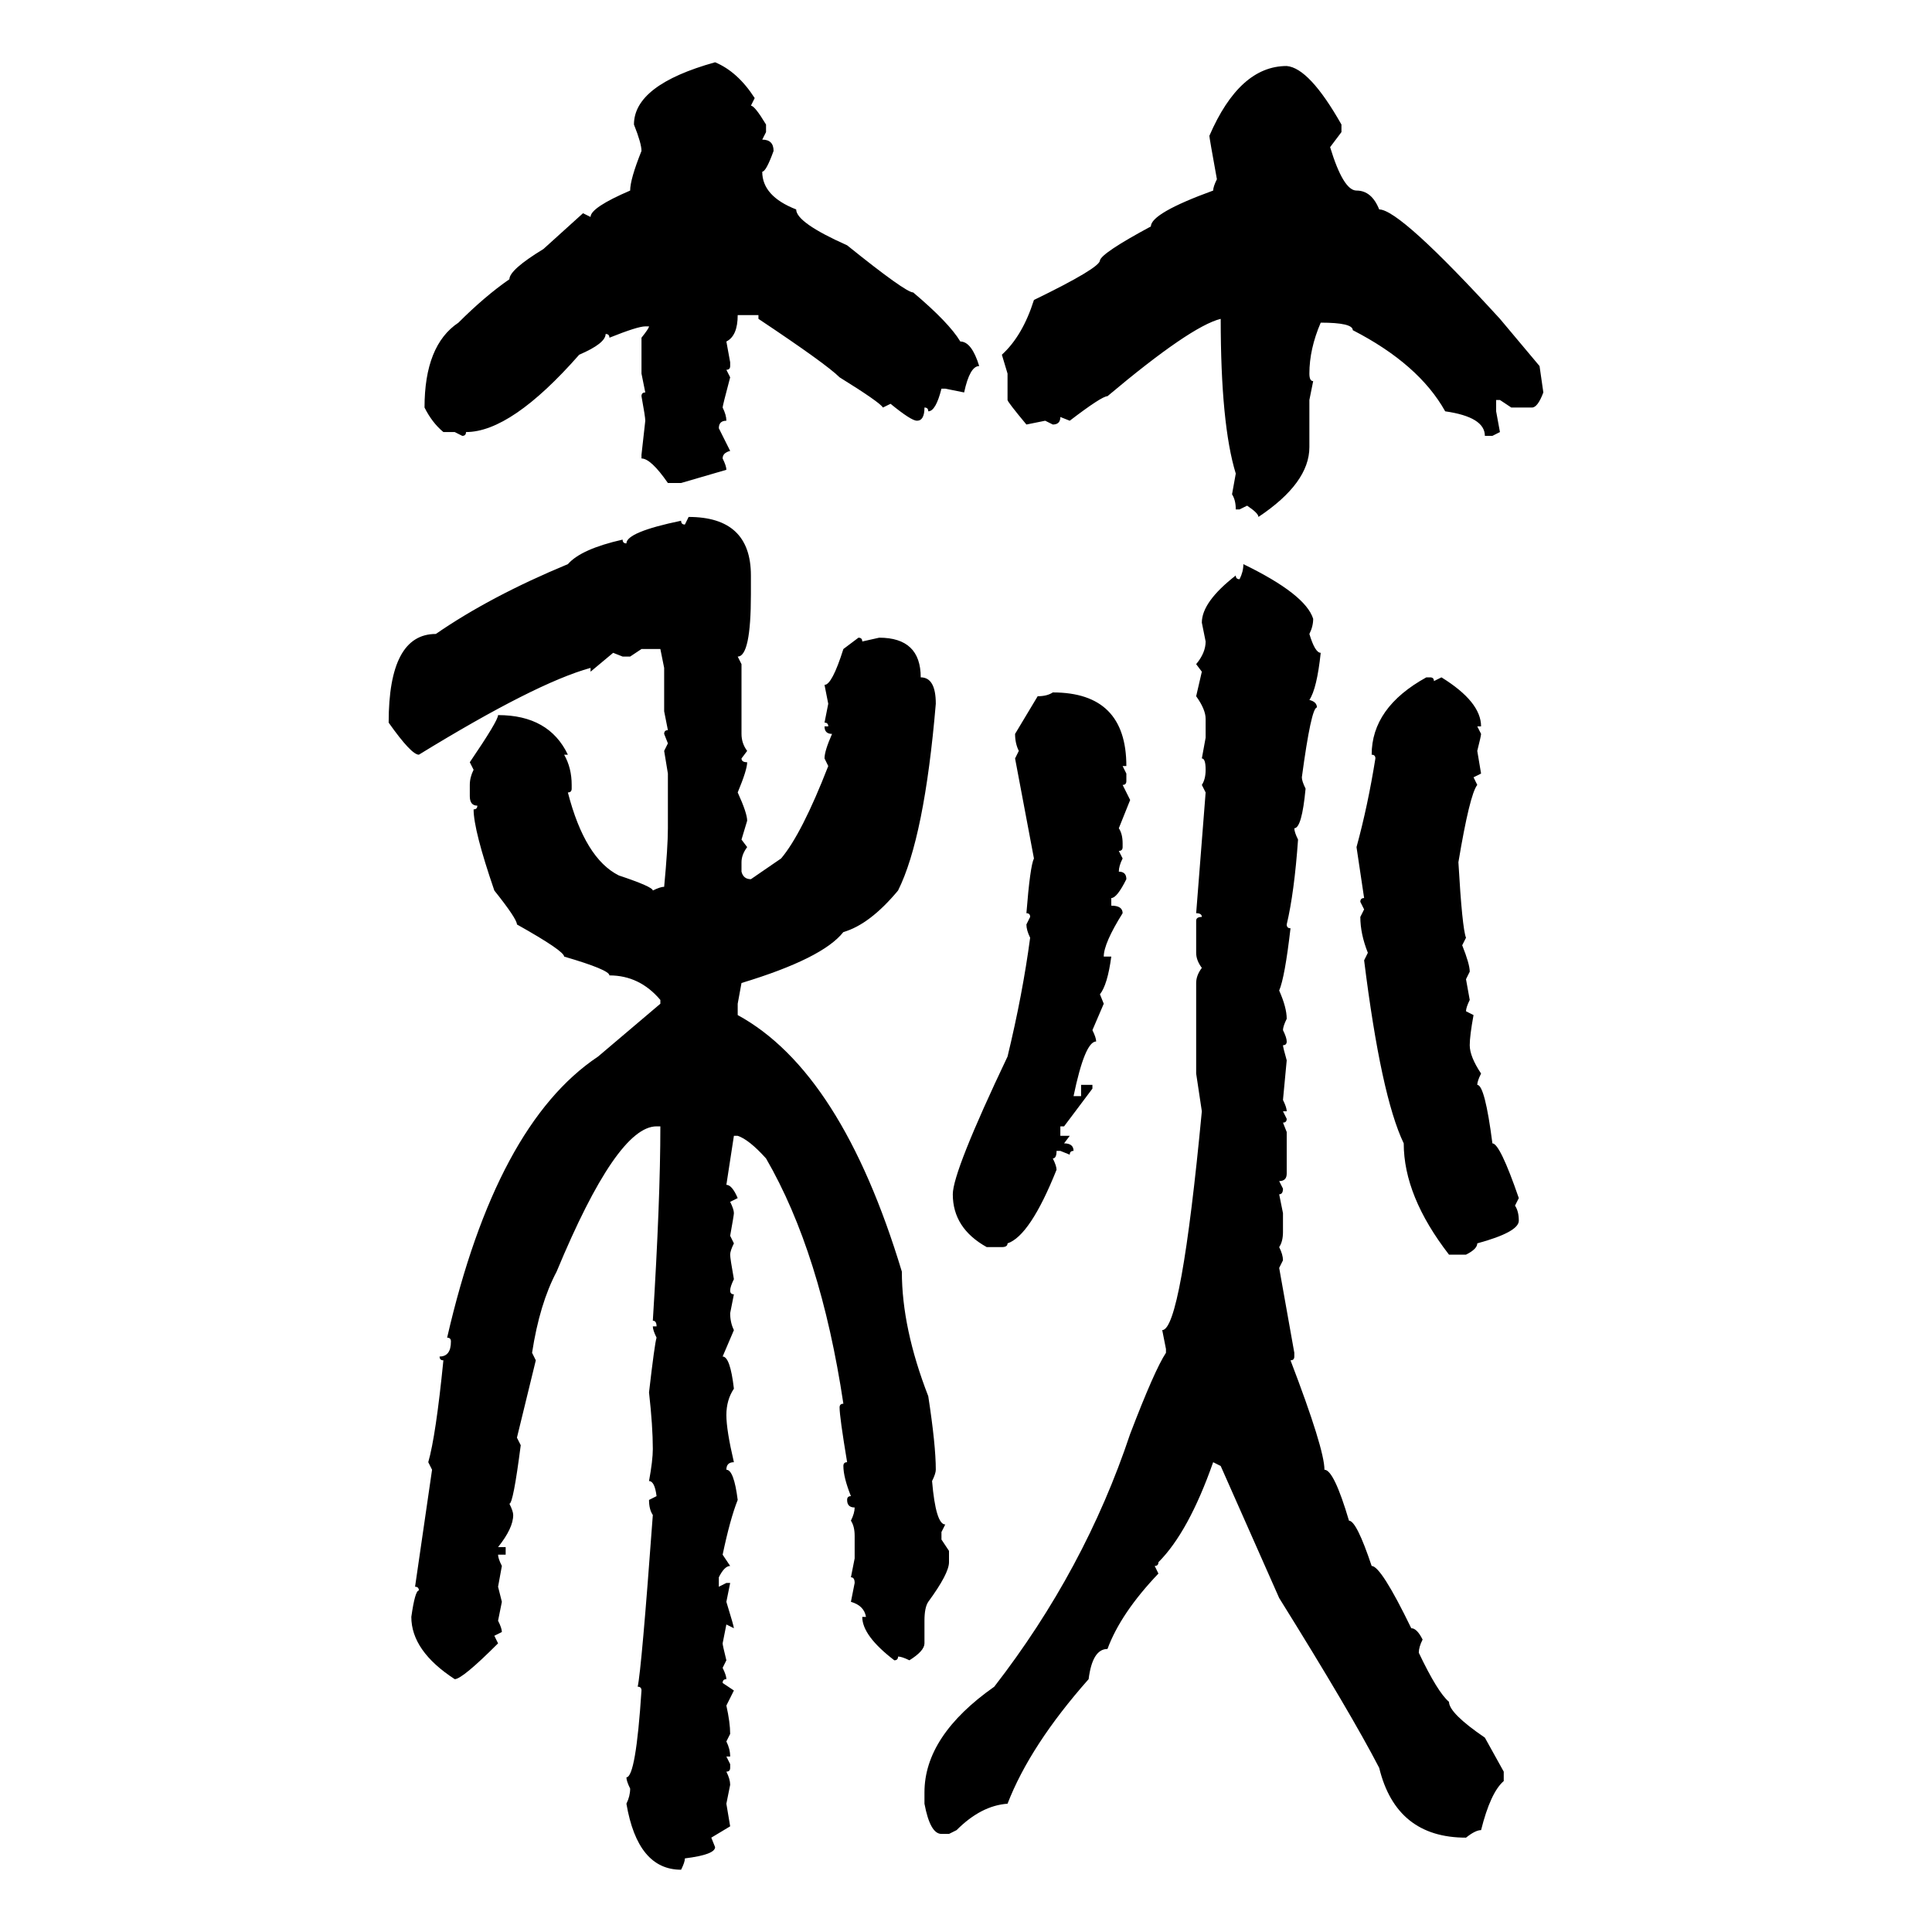 <svg xmlns="http://www.w3.org/2000/svg" xmlns:xlink="http://www.w3.org/1999/xlink" width="300" height="300"><path d="M111.04 9.67L111.04 9.67Q114.55 11.13 117.19 15.23L117.19 15.23L116.60 16.41Q117.19 16.41 118.95 19.34L118.95 19.34L118.95 20.51L118.36 21.68Q120.12 21.68 120.12 23.44L120.12 23.44Q118.95 26.66 118.36 26.66L118.36 26.66Q118.36 30.47 123.63 32.52L123.63 32.52Q123.63 34.57 131.54 38.09L131.54 38.09Q140.63 45.41 141.80 45.41L141.80 45.41Q147.36 50.10 149.12 53.03L149.12 53.03Q150.88 53.03 152.05 56.84L152.05 56.84Q150.59 56.84 149.71 60.94L149.71 60.94L146.78 60.35L146.19 60.35Q145.31 63.87 144.14 63.87L144.14 63.87Q144.14 63.28 143.55 63.28L143.55 63.28Q143.55 65.33 142.38 65.33L142.38 65.33Q141.50 65.33 138.28 62.70L138.28 62.70L137.11 63.28Q136.52 62.40 130.37 58.59L130.37 58.59Q128.32 56.54 117.77 49.51L117.77 49.51L117.77 48.93L114.55 48.93Q114.55 52.15 112.79 53.03L112.79 53.03L113.38 56.25L113.38 56.84Q113.38 57.42 112.79 57.42L112.79 57.42L113.38 58.59Q112.21 62.99 112.21 63.28L112.21 63.28Q112.79 64.45 112.79 65.33L112.79 65.33Q111.62 65.33 111.62 66.50L111.62 66.50L113.38 70.02Q112.21 70.31 112.21 71.19L112.21 71.19Q112.79 72.36 112.79 72.95L112.79 72.95L105.76 75L103.71 75Q101.07 71.19 99.61 71.19L99.61 71.19L99.61 70.61L100.20 65.33Q100.20 64.75 99.61 61.52L99.61 61.52Q99.61 60.94 100.20 60.94L100.20 60.94L99.61 58.01L99.61 52.44Q100.78 50.98 100.78 50.68L100.78 50.68L100.20 50.68Q99.02 50.68 94.63 52.44L94.63 52.44Q94.63 51.86 94.04 51.86L94.04 51.86Q94.04 53.32 89.94 55.08L89.94 55.08Q79.39 67.09 72.36 67.09L72.36 67.09Q72.36 67.68 71.78 67.68L71.78 67.68L70.61 67.09L68.85 67.09Q67.09 65.63 65.92 63.28L65.92 63.28Q65.92 53.61 71.19 50.10L71.19 50.10Q75.29 46.00 79.10 43.36L79.10 43.36Q79.10 41.89 84.38 38.67L84.38 38.67L90.53 33.11L91.70 33.69Q91.70 32.23 97.85 29.59L97.85 29.59Q97.85 27.83 99.61 23.44L99.61 23.44Q99.61 22.27 98.44 19.34L98.44 19.34Q98.44 13.18 111.04 9.67ZM199.80 10.25L199.80 10.25Q203.32 10.55 208.30 19.34L208.30 19.34L208.30 20.51L206.54 22.85Q208.59 29.59 210.64 29.59L210.64 29.59Q212.99 29.59 214.16 32.52L214.16 32.52Q217.38 32.52 232.91 49.51L232.91 49.51L239.06 56.84L239.65 60.94Q238.77 63.28 237.89 63.28L237.89 63.28L234.67 63.28L232.91 62.11L232.32 62.11L232.32 63.87L232.91 67.09L231.74 67.68L230.57 67.68Q230.57 64.75 224.41 63.87L224.41 63.87Q220.31 56.54 210.06 51.27L210.06 51.27Q210.06 50.10 205.08 50.10L205.08 50.10Q203.32 54.20 203.32 58.01L203.32 58.01Q203.32 59.18 203.91 59.18L203.91 59.18L203.32 62.11L203.32 69.43Q203.32 75 195.41 80.27L195.41 80.27Q195.41 79.69 193.65 78.52L193.65 78.52L192.48 79.10L191.89 79.10Q191.89 77.64 191.31 76.76L191.31 76.76L191.89 73.54Q189.55 65.92 189.55 49.51L189.55 49.51Q184.86 50.68 171.97 61.52L171.97 61.52Q171.09 61.52 166.11 65.33L166.11 65.33L164.65 64.75Q164.65 65.92 163.48 65.92L163.48 65.92L162.30 65.33L159.38 65.92Q156.45 62.40 156.45 62.11L156.45 62.11L156.45 58.01L155.57 55.08Q158.79 52.15 160.55 46.58L160.55 46.58Q170.80 41.60 170.80 40.43L170.80 40.43Q171.09 39.26 178.71 35.16L178.71 35.16Q178.71 33.11 188.38 29.59L188.38 29.59Q188.38 29.00 188.96 27.83L188.96 27.83Q187.79 21.39 187.79 21.09L187.79 21.09Q192.48 10.25 199.80 10.25ZM106.35 81.45L106.93 80.27Q116.60 80.27 116.60 89.36L116.60 89.36L116.60 92.29Q116.60 101.95 114.55 101.95L114.55 101.95L115.14 103.13L115.14 113.96Q115.14 115.43 116.02 116.60L116.02 116.60L115.14 117.77Q115.14 118.36 116.02 118.36L116.02 118.36Q116.02 119.53 114.55 123.05L114.55 123.05Q116.02 126.27 116.02 127.44L116.02 127.44L115.14 130.37L116.02 131.54Q115.14 132.71 115.14 133.89L115.14 133.89L115.14 135.35Q115.43 136.52 116.60 136.52L116.60 136.52L121.29 133.30Q124.51 129.49 128.61 118.95L128.61 118.95L128.03 117.77Q128.03 116.60 129.20 113.96L129.20 113.96Q128.03 113.96 128.03 112.79L128.03 112.79L128.61 112.79Q128.61 112.21 128.03 112.21L128.03 112.21L128.61 109.28L128.03 106.35Q129.20 106.35 130.96 100.78L130.96 100.78L133.30 99.02Q133.89 99.02 133.89 99.61L133.89 99.61L136.52 99.02Q142.97 99.02 142.97 105.18L142.97 105.18Q145.31 105.18 145.31 109.28L145.31 109.28Q143.55 130.08 139.45 138.28L139.45 138.28Q135.06 143.55 130.96 144.73L130.96 144.73Q127.73 148.83 115.14 152.64L115.14 152.64L114.55 155.86L114.55 157.62Q130.66 166.41 140.04 197.46L140.04 197.46Q140.04 206.25 144.14 216.80L144.14 216.80Q145.31 224.41 145.31 228.22L145.31 228.22Q145.31 228.81 144.73 229.98L144.73 229.98Q145.31 236.72 146.78 236.72L146.78 236.72L146.19 237.89L146.19 239.06L147.36 240.82L147.36 242.58Q147.36 244.34 144.14 248.73L144.14 248.73Q143.55 249.61 143.55 251.66L143.55 251.66L143.55 255.18Q143.55 256.35 141.21 257.81L141.21 257.81Q140.04 257.23 139.45 257.23L139.45 257.23Q139.45 257.81 138.87 257.81L138.87 257.81Q133.89 254.00 133.89 251.07L133.89 251.07L134.47 251.07Q134.18 249.32 132.13 248.73L132.13 248.73L132.71 245.80Q132.71 244.92 132.13 244.92L132.13 244.92L132.71 241.99L132.71 238.48Q132.71 237.01 132.13 236.13L132.13 236.13Q132.71 234.96 132.71 234.08L132.71 234.08Q131.54 234.08 131.54 232.91L131.54 232.91Q131.54 232.32 132.13 232.32L132.13 232.32Q130.96 229.39 130.96 227.64L130.96 227.64Q130.96 227.05 131.54 227.05L131.54 227.05Q130.37 220.02 130.37 218.55L130.37 218.55Q130.37 217.97 130.96 217.97L130.96 217.97Q127.44 194.53 118.95 179.88L118.95 179.88Q116.31 176.95 114.55 176.37L114.55 176.37L113.96 176.37L112.79 183.98Q113.67 183.98 114.55 186.04L114.55 186.04L113.38 186.62Q113.96 187.79 113.96 188.38L113.96 188.38Q113.96 188.67 113.38 191.89L113.38 191.89L113.96 193.07Q113.38 194.24 113.38 194.82L113.38 194.82Q113.38 195.41 113.96 198.63L113.96 198.63Q113.38 199.80 113.38 200.39L113.38 200.39Q113.38 200.98 113.96 200.98L113.96 200.98L113.38 203.91Q113.38 205.37 113.96 206.54L113.96 206.54L112.21 210.64Q113.38 210.64 113.96 215.63L113.96 215.63Q112.79 217.38 112.79 219.73L112.79 219.73Q112.79 222.07 113.96 227.05L113.96 227.05Q112.79 227.05 112.79 228.22L112.79 228.22Q113.96 228.22 114.55 232.91L114.55 232.91Q113.38 235.84 112.21 241.41L112.21 241.41L113.38 243.16Q112.50 243.16 111.62 244.92L111.62 244.92L111.62 246.39L112.79 245.80L113.38 245.80L112.79 248.73Q113.96 252.54 113.96 252.83L113.96 252.83L112.79 252.25L112.21 255.18Q112.21 255.47 112.79 257.81L112.79 257.81L112.21 258.98Q112.79 260.16 112.79 260.74L112.79 260.74Q112.21 260.74 112.21 261.33L112.21 261.33L113.96 262.50L112.79 264.84Q113.38 267.48 113.38 269.24L113.38 269.24L112.79 270.41Q113.38 271.58 113.38 272.75L113.38 272.75L112.79 272.75L113.38 273.93L113.38 274.51Q113.38 275.10 112.79 275.10L112.79 275.10Q113.38 276.27 113.38 277.15L113.38 277.15L112.79 280.08L113.38 283.59L110.45 285.35L111.04 286.82Q111.04 287.99 106.35 288.57L106.35 288.57Q106.35 289.16 105.76 290.33L105.76 290.33Q99.02 290.33 97.27 280.08L97.27 280.08Q97.85 278.91 97.85 277.73L97.85 277.73Q97.27 276.56 97.27 275.98L97.27 275.98Q98.73 275.98 99.61 262.50L99.61 262.50Q99.61 261.91 99.02 261.91L99.02 261.91Q99.61 259.28 101.37 235.25L101.37 235.25Q100.78 234.38 100.78 232.91L100.78 232.91L101.95 232.32Q101.66 229.98 100.78 229.98L100.78 229.98Q101.37 226.76 101.37 225L101.37 225Q101.37 221.48 100.78 216.21L100.78 216.21Q101.66 208.59 101.95 207.71L101.95 207.71Q101.37 206.54 101.37 205.96L101.37 205.96L101.95 205.96Q101.95 205.08 101.37 205.08L101.37 205.08Q102.54 186.33 102.54 174.90L102.54 174.90L101.95 174.90Q95.80 174.90 86.43 197.46L86.43 197.46Q83.79 202.44 82.62 210.06L82.62 210.06L83.20 211.23L80.27 223.24L80.86 224.41Q79.69 233.50 79.10 233.50L79.10 233.50Q79.69 234.67 79.69 235.25L79.69 235.25Q79.69 237.30 77.34 240.23L77.34 240.23L78.52 240.23L78.52 241.41L77.34 241.41Q77.34 241.99 77.93 243.16L77.93 243.16L77.34 246.39L77.93 248.73L77.34 251.66Q77.93 252.83 77.93 253.42L77.93 253.42L76.76 254.00L77.34 255.18Q71.78 260.74 70.61 260.74L70.61 260.74Q63.87 256.35 63.87 251.07L63.87 251.07Q64.45 246.97 65.04 246.97L65.04 246.97Q65.04 246.39 64.45 246.39L64.45 246.39L67.09 228.22L66.50 227.05Q67.68 222.95 68.85 211.23L68.85 211.23Q68.26 211.23 68.26 210.64L68.26 210.64Q70.02 210.64 70.02 208.30L70.02 208.30Q70.02 207.71 69.43 207.71L69.43 207.71Q77.05 174.61 92.87 164.06L92.87 164.06L102.54 155.86L102.54 155.27Q99.32 151.46 94.63 151.46L94.63 151.46Q94.63 150.59 87.60 148.54L87.60 148.54Q87.60 147.66 80.27 143.55L80.27 143.55Q80.27 142.68 76.76 138.28L76.76 138.28Q73.54 128.91 73.54 125.68L73.54 125.68Q74.12 125.68 74.12 125.10L74.12 125.10Q72.95 125.10 72.95 123.63L72.95 123.63L72.95 121.88Q72.95 120.70 73.54 119.53L73.54 119.53L72.95 118.36Q77.34 111.91 77.34 111.04L77.34 111.04Q85.25 111.04 88.18 117.19L88.18 117.19L87.60 117.19Q88.77 119.24 88.77 121.88L88.77 121.88L88.77 122.46Q88.77 123.05 88.18 123.05L88.18 123.05Q90.82 133.30 96.09 135.94L96.09 135.94Q101.37 137.70 101.37 138.28L101.37 138.28Q102.54 137.70 103.13 137.70L103.13 137.70Q103.71 131.54 103.71 128.61L103.71 128.61L103.71 120.12L103.13 116.60L103.71 115.43L103.13 113.96Q103.13 113.38 103.71 113.38L103.71 113.38L103.13 110.45L103.13 103.71L102.54 100.78L99.61 100.78L97.85 101.95L96.68 101.95L95.21 101.37L91.70 104.30L91.70 103.71Q83.20 106.05 65.04 117.19L65.04 117.19Q63.87 117.19 60.35 112.21L60.35 112.21Q60.35 98.44 67.68 98.44L67.68 98.44Q76.17 92.58 88.18 87.60L88.18 87.60Q90.23 85.25 96.68 83.79L96.68 83.79Q96.68 84.38 97.27 84.38L97.27 84.38Q97.27 82.62 105.76 80.86L105.76 80.86Q105.76 81.45 106.35 81.45L106.35 81.45ZM193.07 87.60L193.07 87.60Q202.73 92.29 203.91 96.09L203.91 96.09Q203.91 97.27 203.32 98.44L203.32 98.44Q204.20 101.37 205.08 101.37L205.08 101.37Q204.49 106.93 203.32 108.69L203.32 108.69Q204.49 108.98 204.49 109.86L204.49 109.86Q203.61 109.86 202.15 120.70L202.15 120.70Q202.15 121.29 202.73 122.46L202.73 122.46Q202.15 128.61 200.98 128.61L200.98 128.61Q200.98 129.20 201.56 130.37L201.56 130.37Q200.98 138.57 199.80 143.55L199.80 143.55Q199.80 144.14 200.39 144.14L200.39 144.14Q199.51 151.76 198.63 153.81L198.63 153.81Q199.80 156.45 199.80 158.20L199.80 158.20Q199.22 159.38 199.22 159.96L199.22 159.96Q199.80 161.13 199.80 161.72L199.80 161.72Q199.80 162.30 199.22 162.30L199.22 162.30Q199.22 162.60 199.80 164.65L199.80 164.65L199.22 170.80Q199.80 171.97 199.80 172.56L199.80 172.56L199.22 172.56L199.80 173.73Q199.80 174.32 199.22 174.32L199.22 174.32L199.80 175.78L199.80 182.23Q199.80 183.40 198.63 183.40L198.63 183.40L199.22 184.57Q199.22 185.45 198.63 185.45L198.63 185.45L199.22 188.38L199.22 191.31Q199.22 192.77 198.63 193.65L198.63 193.65Q199.22 194.82 199.22 195.70L199.22 195.70L198.63 196.88L200.98 210.06L200.98 210.64Q200.98 211.23 200.39 211.23L200.39 211.23Q205.66 225 205.66 228.22L205.66 228.22Q207.13 228.22 209.47 236.13L209.47 236.13Q210.64 236.13 212.99 243.16L212.99 243.16Q214.45 243.16 219.14 252.83L219.14 252.83Q220.02 252.83 220.90 254.59L220.90 254.59Q220.31 255.76 220.31 256.64L220.31 256.64Q223.24 262.79 225 264.26L225 264.26Q225 266.02 230.57 269.82L230.57 269.82L233.50 275.10L233.50 276.56Q231.45 278.32 229.98 284.18L229.98 284.18Q229.10 284.18 227.64 285.35L227.64 285.35Q216.80 285.35 214.16 274.51L214.16 274.51Q209.77 266.02 198.63 248.14L198.63 248.14L189.55 227.64L188.38 227.05Q184.57 237.89 179.88 242.58L179.88 242.58Q179.88 243.16 179.30 243.16L179.30 243.16L179.88 244.34Q174.02 250.49 171.97 256.05L171.97 256.05Q169.63 256.05 169.04 260.74L169.04 260.74Q159.96 271.00 156.45 280.08L156.45 280.08Q152.34 280.37 148.54 284.18L148.54 284.18L147.36 284.77L146.19 284.77Q144.43 284.77 143.55 280.08L143.55 280.08L143.55 278.32Q143.55 269.53 154.39 261.91L154.39 261.91Q168.46 243.75 175.49 222.66L175.49 222.66Q179.30 212.70 181.05 210.06L181.05 210.06L181.05 209.47L180.47 206.54Q183.40 206.54 186.62 172.56L186.62 172.56L185.74 166.70L185.74 152.64Q185.74 151.46 186.62 150.29L186.62 150.29Q185.74 149.12 185.74 147.95L185.74 147.95L185.74 142.97Q185.74 142.38 186.62 142.38L186.62 142.38Q186.62 141.80 185.74 141.80L185.74 141.80L187.21 123.05L186.62 121.88Q187.21 121.00 187.21 119.53L187.21 119.53Q187.21 117.77 186.62 117.77L186.62 117.77L187.21 114.55L187.21 111.62Q187.21 110.16 185.74 108.11L185.74 108.11L186.62 104.30L185.74 103.13Q187.21 101.37 187.21 99.61L187.21 99.61L186.62 96.68Q186.62 93.46 191.89 89.36L191.89 89.36Q191.89 89.94 192.48 89.94L192.48 89.94Q193.07 88.77 193.07 87.60ZM221.48 105.18L221.48 105.18L222.07 105.18Q222.66 105.18 222.66 105.76L222.66 105.76L223.83 105.18Q229.98 108.98 229.98 112.79L229.98 112.79L229.39 112.79L229.98 113.96Q229.98 114.26 229.39 116.60L229.39 116.60L229.98 120.12L228.81 120.70L229.39 121.88Q228.22 123.34 226.46 133.89L226.46 133.89Q227.05 144.14 227.64 145.61L227.64 145.61L227.05 146.78Q228.22 149.71 228.22 150.88L228.22 150.88L227.64 152.05L228.22 155.27Q227.64 156.45 227.64 157.03L227.64 157.03L228.81 157.62Q228.22 160.84 228.22 162.30L228.22 162.30Q228.22 164.06 229.98 166.70L229.98 166.70Q229.39 167.87 229.39 168.46L229.39 168.46Q230.57 168.46 231.74 177.54L231.74 177.54Q232.91 177.54 235.84 186.04L235.84 186.04L235.25 187.21Q235.84 188.09 235.84 189.55L235.84 189.55Q235.84 191.31 229.39 193.07L229.39 193.07Q229.39 193.95 227.64 194.82L227.64 194.82L225 194.82Q217.97 185.74 217.97 177.54L217.97 177.54Q214.45 170.21 211.82 149.12L211.82 149.12L212.40 147.95Q211.23 145.02 211.23 142.38L211.23 142.38L211.82 141.21L211.23 140.04Q211.23 139.45 211.82 139.45L211.82 139.45L210.64 131.54Q212.40 125.10 213.57 117.77L213.57 117.77Q213.57 117.19 212.99 117.19L212.99 117.19Q212.99 109.86 221.48 105.18ZM163.48 107.52L163.48 107.52Q174.90 107.52 174.90 118.95L174.90 118.95L174.32 118.95L174.90 120.12L174.90 121.29Q174.90 121.88 174.32 121.88L174.32 121.88L175.49 124.22L173.73 128.61Q174.32 129.49 174.32 130.96L174.32 130.96L174.32 131.54Q174.32 132.13 173.73 132.13L173.73 132.13L174.32 133.30Q173.73 134.47 173.73 135.35L173.73 135.35Q174.90 135.35 174.90 136.52L174.90 136.52Q173.44 139.45 172.56 139.45L172.56 139.45L172.56 140.63Q174.32 140.63 174.32 141.80L174.32 141.80Q171.39 146.48 171.39 148.54L171.39 148.54L172.56 148.54Q171.97 152.93 170.80 154.39L170.80 154.39L171.39 155.86L169.63 159.96Q170.21 161.13 170.21 161.72L170.21 161.72Q168.46 161.72 166.70 170.21L166.70 170.21L167.87 170.21L167.87 168.46L169.63 168.46L169.63 169.04L165.23 174.90L164.65 174.90L164.65 176.37L166.11 176.37L165.23 177.54Q166.70 177.54 166.70 178.71L166.70 178.71Q166.11 178.71 166.11 179.30L166.11 179.30L164.65 178.71L164.06 178.71Q164.06 179.88 163.48 179.88L163.48 179.88Q164.06 181.05 164.06 181.64L164.06 181.64Q159.96 191.89 156.45 193.07L156.45 193.07Q156.45 193.65 155.57 193.65L155.57 193.65L153.22 193.65Q147.95 190.72 147.95 185.45L147.95 185.45Q147.95 181.93 156.45 164.06L156.45 164.06Q158.79 154.39 159.96 145.61L159.96 145.61Q159.38 144.43 159.38 143.55L159.38 143.55L159.96 142.38Q159.96 141.80 159.38 141.80L159.38 141.80Q159.96 134.47 160.55 133.30L160.55 133.30L157.62 117.77L158.20 116.60Q157.62 115.43 157.62 113.96L157.62 113.96L161.13 108.11Q162.60 108.11 163.48 107.52Z"/></svg>